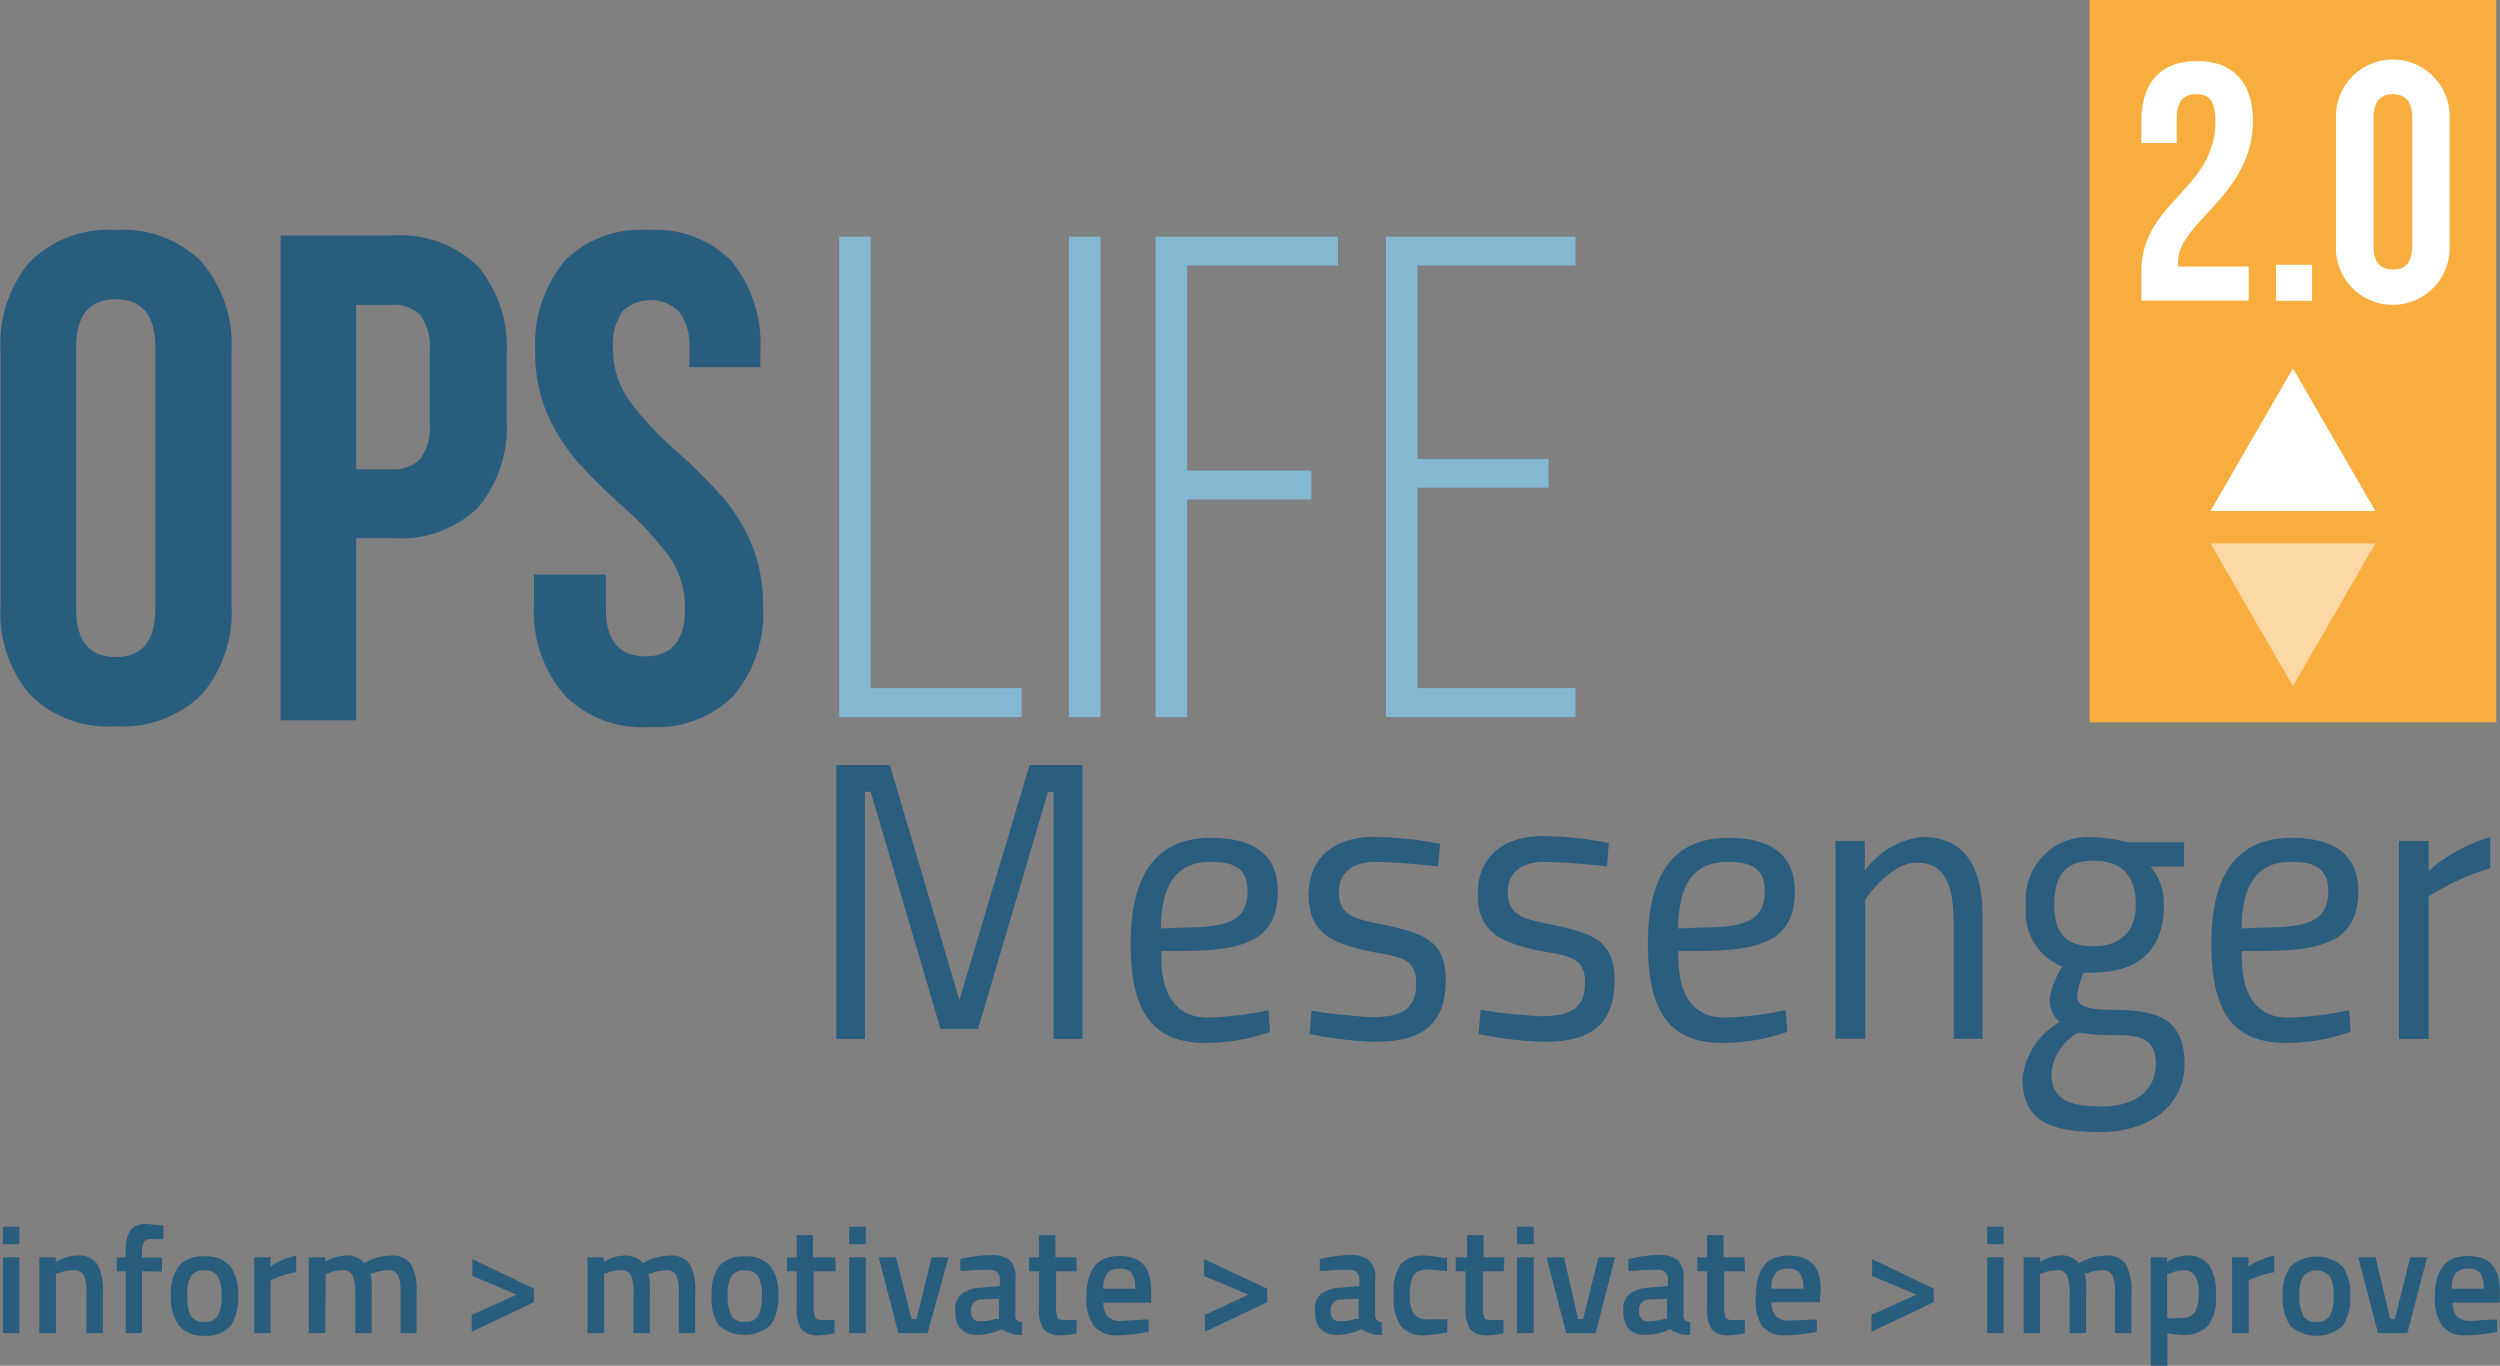 <?xml version="1.0" encoding="utf-8"?><svg xmlns="http://www.w3.org/2000/svg" xmlns:xlink="http://www.w3.org/1999/xlink" viewBox="0 0 112.52 61.47"><rect x="0" y="0" width="112.52" height="61.47" fill="#808080" stroke="none"/><defs><style>.cls-1{fill:none;}.cls-2{clip-path:url(#clip-path);}.cls-3{fill:#295d7e;}.cls-4{fill:#83b7d2;}.cls-5{fill:#f8ae3e;}.cls-6{fill:#fff;}.cls-7{fill:#fcd8a6;}.cls-8{fill:#2a5d7e;}</style><clipPath id="clip-path" transform="translate(-0.97)"><rect class="cls-1" width="113.75" height="62.05"/></clipPath></defs><title>Asset 1</title><g id="Layer_2" data-name="Layer 2"><g id="Layer_1-2" data-name="Layer 1"><g class="cls-2"><path class="cls-3" d="M1.1,56v-.79h.74V56Zm0,4V56.59h.74V60Z" transform="translate(-0.97)"/><path class="cls-3" d="M3.49,60H2.74V56.59h.74v.21a1.92,1.92,0,0,1,.94-.29,1,1,0,0,1,.93.39,2.4,2.4,0,0,1,.25,1.27V60H4.86V58.19a1.83,1.83,0,0,0-.11-.78.5.5,0,0,0-.49-.24,1.71,1.71,0,0,0-.67.14l-.1,0Z" transform="translate(-0.97)"/><path class="cls-3" d="M7.36,57.22V60H6.63V57.22h-.4v-.63h.4v-.22a1.7,1.7,0,0,1,.21-1,.87.87,0,0,1,.75-.28l.74.07v.61H7.76a.34.34,0,0,0-.31.13.94.94,0,0,0-.09.49v.21h.9v.63Z" transform="translate(-0.97)"/><path class="cls-3" d="M9,57a1.39,1.39,0,0,1,1.17-.45,1.41,1.41,0,0,1,1.17.45,2.13,2.13,0,0,1,.35,1.33,2.21,2.21,0,0,1-.34,1.34,1.42,1.42,0,0,1-1.18.45A1.41,1.41,0,0,1,9,59.63a2.21,2.21,0,0,1-.34-1.34A2.07,2.07,0,0,1,9,57Zm.55,2.21a.64.64,0,0,0,.62.28.63.63,0,0,0,.61-.28,1.81,1.81,0,0,0,.16-.89,1.72,1.72,0,0,0-.17-.88.66.66,0,0,0-.6-.26.69.69,0,0,0-.61.26,1.74,1.74,0,0,0-.16.88A2,2,0,0,0,9.53,59.17Z" transform="translate(-0.97)"/><path class="cls-3" d="M12.41,60V56.59h.73V57a3.48,3.48,0,0,1,1.16-.49v.75a4.08,4.08,0,0,0-1,.3l-.15.06V60Z" transform="translate(-0.97)"/><path class="cls-3" d="M15.61,60h-.74V56.59h.74v.21a1.79,1.79,0,0,1,.88-.29,1,1,0,0,1,.87.34,2.55,2.55,0,0,1,1.24-.34,1,1,0,0,1,.86.38,2.38,2.38,0,0,1,.26,1.28V60H19V58.19a2,2,0,0,0-.11-.78.47.47,0,0,0-.47-.24,1.82,1.82,0,0,0-.66.14l-.12,0a3.34,3.34,0,0,1,.06.87V60h-.74V58.25a2.23,2.23,0,0,0-.11-.84.47.47,0,0,0-.48-.24,1.46,1.46,0,0,0-.63.14l-.11,0Z" transform="translate(-0.97)"/><path class="cls-3" d="M24.23,58.27l-2-.84v-.76L25,58v.61l-2.8,1.33v-.76Z" transform="translate(-0.97)"/><path class="cls-3" d="M28.16,60h-.75V56.59h.74v.21a1.79,1.79,0,0,1,.89-.29,1.06,1.06,0,0,1,.87.34,2.49,2.49,0,0,1,1.23-.34,1,1,0,0,1,.87.38,2.39,2.39,0,0,1,.25,1.28V60h-.74V58.19a1.83,1.83,0,0,0-.11-.78.47.47,0,0,0-.47-.24,1.91,1.91,0,0,0-.66.14l-.12,0a3.34,3.34,0,0,1,.06.87V60h-.74V58.25a2,2,0,0,0-.11-.84.46.46,0,0,0-.47-.24,1.53,1.53,0,0,0-.64.14l-.1,0Z" transform="translate(-0.97)"/><path class="cls-3" d="M33.32,57a1.41,1.41,0,0,1,1.17-.45,1.39,1.39,0,0,1,1.17.45A2.07,2.07,0,0,1,36,58.29a2.21,2.21,0,0,1-.34,1.34,1.77,1.77,0,0,1-2.36,0A2.21,2.21,0,0,1,33,58.29,2.13,2.13,0,0,1,33.32,57Zm.56,2.21a.63.63,0,0,0,.61.28.64.64,0,0,0,.62-.28,2,2,0,0,0,.15-.89,1.74,1.74,0,0,0-.16-.88.69.69,0,0,0-.61-.26.66.66,0,0,0-.6.26,1.72,1.72,0,0,0-.17.88A1.81,1.81,0,0,0,33.88,59.17Z" transform="translate(-0.97)"/><path class="cls-3" d="M38.59,57.22h-1v1.5a1.38,1.38,0,0,0,.07.56c0,.09.14.13.31.13l.56,0,0,.6a3.81,3.81,0,0,1-.69.09,1,1,0,0,1-.8-.27,1.7,1.7,0,0,1-.21-1V57.22h-.44v-.63h.44v-1h.73v1h1Z" transform="translate(-0.97)"/><path class="cls-3" d="M39.19,56v-.79h.75V56Zm0,4V56.59h.75V60Z" transform="translate(-0.97)"/><path class="cls-3" d="M40.52,56.59h.78L42,59.37h.22l.68-2.78h.76L42.72,60H41.4Z" transform="translate(-0.97)"/><path class="cls-3" d="M46.67,57.64v1.55a.3.3,0,0,0,.08.23.38.38,0,0,0,.22.09l0,.57a1.43,1.43,0,0,1-.91-.26,2.6,2.6,0,0,1-1.1.26c-.68,0-1-.37-1-1.09a.93.93,0,0,1,.28-.75,1.52,1.52,0,0,1,.85-.28l.88-.08v-.24a.49.49,0,0,0-.12-.38.48.48,0,0,0-.35-.11c-.29,0-.66,0-1.09.05l-.22,0,0-.53a5.87,5.87,0,0,1,1.37-.18,1.24,1.24,0,0,1,.9.27A1.18,1.18,0,0,1,46.67,57.64Zm-1.53.85a.45.45,0,0,0-.47.51c0,.31.14.47.41.47a2.81,2.81,0,0,0,.73-.11l.12,0v-.91Z" transform="translate(-0.97)"/><path class="cls-3" d="M49.44,57.22H48.5v1.5a1.67,1.67,0,0,0,.06.56c0,.09.14.13.31.13l.56,0,0,.6a3.81,3.81,0,0,1-.69.09,1,1,0,0,1-.8-.27,1.7,1.7,0,0,1-.21-1V57.22h-.44v-.63h.44v-1h.74v1h.94Z" transform="translate(-0.97)"/><path class="cls-3" d="M52.47,59.39l.2,0v.55a7.5,7.5,0,0,1-1.38.16,1.31,1.31,0,0,1-1.09-.42,2.15,2.15,0,0,1-.33-1.33c0-1.21.49-1.82,1.48-1.82s1.43.52,1.43,1.57l0,.53H50.63a1,1,0,0,0,.19.62.85.85,0,0,0,.66.2C51.8,59.43,52.13,59.41,52.47,59.39ZM52.06,58a1.13,1.13,0,0,0-.16-.7.62.62,0,0,0-.54-.2.67.67,0,0,0-.55.21,1.06,1.06,0,0,0-.18.69Z" transform="translate(-0.97)"/><path class="cls-3" d="M57.16,58.27l-2-.84v-.76L58,58v.61l-2.8,1.33v-.76Z" transform="translate(-0.97)"/><path class="cls-3" d="M62.86,57.64v1.55a.35.35,0,0,0,.08.23.41.41,0,0,0,.22.09l0,.57a1.45,1.45,0,0,1-.91-.26,2.57,2.57,0,0,1-1.1.26c-.67,0-1-.37-1-1.09a.93.93,0,0,1,.27-.75,1.55,1.55,0,0,1,.85-.28l.88-.08v-.24a.49.49,0,0,0-.12-.38.46.46,0,0,0-.35-.11c-.29,0-.65,0-1.09.05l-.22,0,0-.53a5.79,5.79,0,0,1,1.36-.18,1.24,1.24,0,0,1,.9.27A1.14,1.14,0,0,1,62.86,57.64Zm-1.53.85a.45.45,0,0,0-.47.51c0,.31.14.47.42.47a2.68,2.68,0,0,0,.72-.11l.12,0v-.91Z" transform="translate(-0.97)"/><path class="cls-3" d="M65.07,56.51a5.05,5.05,0,0,1,.86.1l.17,0,0,.59c-.36,0-.63-.06-.8-.06a.83.83,0,0,0-.7.24,1.58,1.58,0,0,0-.17.87,1.61,1.61,0,0,0,.17.89.83.83,0,0,0,.71.24l.8,0,0,.59a7,7,0,0,1-1,.13,1.3,1.3,0,0,1-1.1-.42,2.34,2.34,0,0,1-.31-1.38A2.17,2.17,0,0,1,64,56.92,1.34,1.34,0,0,1,65.07,56.51Z" transform="translate(-0.97)"/><path class="cls-3" d="M68.65,57.22h-.94v1.5a1.67,1.67,0,0,0,.06.56c0,.09.14.13.31.13l.56,0,0,.6a4,4,0,0,1-.7.09,1,1,0,0,1-.8-.27,1.7,1.7,0,0,1-.21-1V57.22h-.44v-.63H67v-1h.74v1h.94Z" transform="translate(-0.97)"/><path class="cls-3" d="M69.25,56v-.79H70V56Zm0,4V56.59H70V60Z" transform="translate(-0.97)"/><path class="cls-3" d="M70.58,56.59h.78L72,59.37h.22l.69-2.78h.75L72.79,60H71.46Z" transform="translate(-0.97)"/><path class="cls-3" d="M76.74,57.64v1.55a.35.35,0,0,0,.07.23.44.44,0,0,0,.23.09l0,.57a1.43,1.43,0,0,1-.91-.26,2.6,2.6,0,0,1-1.1.26c-.68,0-1-.37-1-1.09a.9.9,0,0,1,.28-.75,1.52,1.52,0,0,1,.85-.28l.88-.08v-.24a.49.49,0,0,0-.12-.38.48.48,0,0,0-.35-.11c-.29,0-.66,0-1.09.05l-.22,0,0-.53a5.87,5.87,0,0,1,1.37-.18,1.24,1.24,0,0,1,.9.27A1.18,1.18,0,0,1,76.74,57.64Zm-1.53.85a.45.45,0,0,0-.47.51c0,.31.14.47.41.47a2.81,2.81,0,0,0,.73-.11l.12,0v-.91Z" transform="translate(-0.97)"/><path class="cls-3" d="M79.51,57.22h-.94v1.5a1.67,1.67,0,0,0,.06.56c0,.09.14.13.31.13l.56,0,0,.6a3.81,3.81,0,0,1-.69.09,1,1,0,0,1-.8-.27,1.7,1.7,0,0,1-.21-1V57.22h-.44v-.63h.44v-1h.74v1h.94Z" transform="translate(-0.97)"/><path class="cls-3" d="M82.54,59.39l.2,0v.55a7.5,7.5,0,0,1-1.38.16,1.31,1.31,0,0,1-1.09-.42A2.15,2.15,0,0,1,80,58.33c0-1.21.49-1.82,1.48-1.82s1.44.52,1.44,1.57l-.05.53H80.7a1,1,0,0,0,.19.62.85.85,0,0,0,.66.2C81.87,59.43,82.2,59.41,82.54,59.39ZM82.13,58a1.13,1.13,0,0,0-.16-.7.62.62,0,0,0-.54-.2.67.67,0,0,0-.55.21,1.11,1.11,0,0,0-.19.69Z" transform="translate(-0.97)"/><path class="cls-3" d="M87.23,58.27l-2-.84v-.76L88,58v.61l-2.8,1.33v-.76Z" transform="translate(-0.97)"/><path class="cls-3" d="M90.41,56v-.79h.74V56Zm0,4V56.59h.74V60Z" transform="translate(-0.97)"/><path class="cls-3" d="M92.79,60h-.74V56.59h.74v.21a1.79,1.79,0,0,1,.88-.29,1,1,0,0,1,.87.34,2.55,2.55,0,0,1,1.24-.34,1,1,0,0,1,.86.38,2.38,2.38,0,0,1,.26,1.28V60h-.74V58.19a2,2,0,0,0-.11-.78.48.48,0,0,0-.47-.24,1.82,1.82,0,0,0-.66.14l-.12,0a3.34,3.34,0,0,1,.06.87V60h-.74V58.25a2.23,2.23,0,0,0-.11-.84.47.47,0,0,0-.48-.24,1.46,1.46,0,0,0-.63.14l-.11,0Z" transform="translate(-0.97)"/><path class="cls-3" d="M97.77,61.47V56.59h.74v.21a1.7,1.7,0,0,1,.88-.29,1.16,1.16,0,0,1,1,.42,2.3,2.3,0,0,1,.31,1.38,2,2,0,0,1-.36,1.37,1.53,1.53,0,0,1-1.17.4,4.39,4.39,0,0,1-.65-.07v1.46Zm1.49-4.3a1.46,1.46,0,0,0-.64.15l-.11,0v2a2.92,2.92,0,0,0,.6,0,.75.75,0,0,0,.65-.26,1.82,1.82,0,0,0,.17-.91C99.93,57.54,99.71,57.17,99.26,57.17Z" transform="translate(-0.97)"/><path class="cls-3" d="M101.43,60V56.59h.74V57a3.48,3.48,0,0,1,1.16-.49v.75a4.08,4.08,0,0,0-1,.3l-.15.06V60Z" transform="translate(-0.97)"/><path class="cls-3" d="M104.06,57a1.75,1.75,0,0,1,2.34,0,2.13,2.13,0,0,1,.35,1.33,2.21,2.21,0,0,1-.34,1.34,1.77,1.77,0,0,1-2.36,0,2.21,2.21,0,0,1-.34-1.34A2.07,2.07,0,0,1,104.06,57Zm.56,2.21a.62.62,0,0,0,.61.28.63.63,0,0,0,.61-.28,1.81,1.81,0,0,0,.16-.89,1.62,1.62,0,0,0-.17-.88.82.82,0,0,0-1.2,0,1.62,1.62,0,0,0-.17.88A1.81,1.81,0,0,0,104.62,59.17Z" transform="translate(-0.97)"/><path class="cls-3" d="M107.11,56.59h.78l.66,2.78h.21l.69-2.78h.76L109.32,60H108Z" transform="translate(-0.97)"/><path class="cls-3" d="M113.17,59.39l.19,0v.55a7.5,7.5,0,0,1-1.38.16,1.31,1.31,0,0,1-1.09-.42,2.15,2.15,0,0,1-.33-1.33c0-1.21.5-1.82,1.48-1.82s1.44.52,1.44,1.57l0,.53h-2.12a1,1,0,0,0,.19.62.88.88,0,0,0,.66.2C112.49,59.43,112.83,59.41,113.17,59.39ZM112.76,58a1.2,1.2,0,0,0-.16-.7.65.65,0,0,0-.55-.2.67.67,0,0,0-.55.21,1.06,1.06,0,0,0-.18.69Z" transform="translate(-0.97)"/></g><polygon class="cls-4" points="37.77 32.27 37.77 10.65 39.19 10.65 39.19 30.97 45.98 30.97 45.98 32.27 37.77 32.27"/><rect class="cls-4" x="48.11" y="10.65" width="1.42" height="21.62"/><polygon class="cls-4" points="59.02 21.18 59.02 22.48 53.43 22.48 53.43 32.27 52.01 32.27 52.01 10.65 60.22 10.65 60.22 11.95 53.43 11.95 53.43 21.18 59.02 21.18"/><polygon class="cls-4" points="69.7 20.66 69.7 21.95 63.8 21.95 63.8 30.97 70.91 30.97 70.91 32.27 62.38 32.27 62.38 10.65 70.91 10.65 70.91 11.95 63.8 11.95 63.8 20.66 69.7 20.66"/><rect class="cls-5" x="94.05" width="18.3" height="32.51"/><g class="cls-2"><path class="cls-6" d="M99.81,4.24c-.53,0-.87.29-.87,1.06V6.44H97.35v-1c0-1.71.86-2.69,2.51-2.69s2.51,1,2.51,2.69C102.37,8.77,99,10,99,11.78A1.69,1.69,0,0,0,99,12h3.18v1.53H97.35V12.23c0-3.16,3.33-3.67,3.33-6.77,0-1-.33-1.22-.87-1.22" transform="translate(-0.97)"/><rect class="cls-6" x="102.44" y="11.92" width="1.62" height="1.62"/><path class="cls-6" d="M107.8,11.08c0,.76.33,1.05.87,1.05s.87-.29.87-1.05V5.3c0-.77-.34-1.06-.87-1.06s-.87.29-.87,1.06ZM106.11,5.4a2.56,2.56,0,1,1,5.11,0V11a2.56,2.56,0,1,1-5.11,0Z" transform="translate(-0.97)"/><polygon class="cls-6" points="103.2 16.58 99.49 23 106.91 23 103.2 16.58"/><polygon class="cls-7" points="103.2 30.88 106.91 24.46 99.49 24.46 103.2 30.88"/><polygon class="cls-8" points="37.64 34.43 40.05 34.43 43.18 45.01 46.34 34.43 48.72 34.43 48.72 46.76 47.42 46.76 47.42 35.64 47.17 35.64 44.02 46.31 42.33 46.31 39.19 35.64 38.93 35.64 38.93 46.76 37.64 46.76 37.64 34.43"/><path class="cls-8" d="M54.12,41.75c2.16,0,3-.32,3-1.66,0-1-.62-1.3-1.65-1.3-1.61,0-2.23,1.09-2.25,3Zm3.94,3.69.07,1a8.82,8.82,0,0,1-2.9.5c-2.35,0-3.37-1.34-3.37-4.47,0-3,1.07-4.76,3.62-4.76,1.81,0,3,.69,3,2.39,0,2.15-1.37,2.7-4.31,2.7h-.93v.27c0,1.67.65,2.73,2.09,2.73a14.87,14.87,0,0,0,2.76-.34" transform="translate(-0.97)"/><path class="cls-8" d="M65.7,39a28.42,28.42,0,0,0-2.85-.21c-.82,0-1.62.36-1.62,1.35s.57,1.2,1.87,1.45c1.8.39,2.94.65,2.94,2.51,0,2.17-1.25,2.79-3.23,2.79a17.78,17.78,0,0,1-2.9-.35L60,45.49a25.58,25.58,0,0,0,2.71.29c1.35,0,2-.36,2-1.52s-.75-1.19-2-1.42c-1.71-.36-2.84-.79-2.84-2.55,0-1.94,1.46-2.62,2.91-2.62a16.52,16.52,0,0,1,3,.31Z" transform="translate(-0.97)"/><path class="cls-8" d="M73.3,39a28.42,28.42,0,0,0-2.85-.21c-.81,0-1.62.36-1.62,1.35s.57,1.2,1.87,1.45c1.8.39,2.94.65,2.94,2.51,0,2.17-1.24,2.79-3.22,2.79a17.78,17.78,0,0,1-2.9-.35l.09-1.09a25.62,25.62,0,0,0,2.7.29c1.36,0,2-.36,2-1.52s-.75-1.19-2-1.42c-1.71-.36-2.83-.79-2.83-2.55,0-1.94,1.46-2.62,2.9-2.62a16.56,16.56,0,0,1,3,.31Z" transform="translate(-0.97)"/><path class="cls-8" d="M77.4,41.75c2.16,0,3-.32,3-1.66,0-1-.62-1.3-1.66-1.3-1.6,0-2.22,1.09-2.24,3Zm3.94,3.69.07,1a8.82,8.82,0,0,1-2.9.5c-2.36,0-3.37-1.34-3.37-4.47,0-3,1.07-4.76,3.61-4.76,1.82,0,3,.69,3,2.39,0,2.15-1.37,2.7-4.31,2.7h-.93v.27c0,1.67.64,2.73,2.09,2.73a14.87,14.87,0,0,0,2.76-.34" transform="translate(-0.97)"/><path class="cls-8" d="M83.58,46.75v-8.9H84.9l0,1.34a3.69,3.69,0,0,1,2.58-1.52c1.94,0,2.72,1.37,2.72,3.55v5.53H88.9V41.59c0-1.91-.46-2.76-1.67-2.76s-2.31,1.66-2.31,1.66v6.26Z" transform="translate(-0.97)"/><path class="cls-8" d="M97.1,40.74c0-1.23-.54-2-1.89-2s-1.78.73-1.78,2,.53,1.85,1.76,1.85,1.91-.7,1.91-1.85m-2.58,5.73a2.33,2.33,0,0,0-1.22,1.85c0,1.16.81,1.48,2.27,1.48S98,49.11,98,47.88s-.79-1.29-2.05-1.29a8.17,8.17,0,0,1-1.44-.12M92,48.54A3.3,3.3,0,0,1,93.68,46a1.24,1.24,0,0,1-.45-1.07,3.34,3.34,0,0,1,.57-1.42,2.63,2.63,0,0,1-1.64-2.76,2.79,2.79,0,0,1,3-3.07,6.8,6.8,0,0,1,1.57.23l2.54,0V39H97.76a2.63,2.63,0,0,1,.6,1.77c0,1.94-1.12,3-3.17,3a2.19,2.19,0,0,1-.43,0,3.49,3.49,0,0,0-.3,1c0,.39.14.68,1.57.68,2,0,3.26.37,3.26,2.44,0,1.85-1.57,3.06-3.78,3.06S92,50.49,92,48.54" transform="translate(-0.97)"/><path class="cls-8" d="M102.76,41.75c2.16,0,3-.32,3-1.66,0-1-.62-1.3-1.66-1.3-1.6,0-2.22,1.09-2.24,3Zm3.94,3.69.07,1a8.82,8.82,0,0,1-2.9.5c-2.36,0-3.37-1.34-3.37-4.47,0-3,1.07-4.76,3.61-4.76,1.82,0,3,.69,3,2.39,0,2.15-1.37,2.7-4.31,2.7h-.93v.27c0,1.67.64,2.73,2.09,2.73a14.87,14.87,0,0,0,2.76-.34" transform="translate(-0.97)"/><path class="cls-8" d="M108.94,37.85h1.34V39.2a7.43,7.43,0,0,1,2.77-1.53v1.41a11.25,11.25,0,0,0-2.77,1.26v6.42h-1.34Z" transform="translate(-0.97)"/><path class="cls-3" d="M2.31,11.79a5,5,0,0,1,3.87-1.44,5,5,0,0,1,3.87,1.44,5.75,5.75,0,0,1,1.34,4.06V27.2a5.75,5.75,0,0,1-1.34,4.06,5.08,5.08,0,0,1-3.87,1.43,5,5,0,0,1-3.87-1.43A5.7,5.7,0,0,1,1,27.2V15.85A5.7,5.7,0,0,1,2.31,11.79ZM6.18,29.57c1.18,0,1.78-.72,1.78-2.15V15.63c0-1.44-.6-2.16-1.78-2.16s-1.78.72-1.78,2.16V27.42C4.4,28.85,5,29.57,6.18,29.57Z" transform="translate(-0.97)"/><path class="cls-3" d="M22.49,12a5.64,5.64,0,0,1,1.28,4v2.84a5.64,5.64,0,0,1-1.28,4,5,5,0,0,1-3.83,1.38H17v8.2H13.6V10.6h5.06A5,5,0,0,1,22.49,12ZM17,21.12h1.63a1.61,1.61,0,0,0,1.26-.47,2.37,2.37,0,0,0,.42-1.59V15.78a2.37,2.37,0,0,0-.42-1.59,1.61,1.61,0,0,0-1.26-.47H17Z" transform="translate(-0.97)"/><path class="cls-3" d="M26.36,11.77a4.84,4.84,0,0,1,3.78-1.42,4.83,4.83,0,0,1,3.77,1.42,5.92,5.92,0,0,1,1.28,4.08v.68H32v-.9A2.51,2.51,0,0,0,31.51,14,1.84,1.84,0,0,0,29,14a2.51,2.51,0,0,0-.44,1.64,4,4,0,0,0,.74,2.4,14.58,14.58,0,0,0,2.2,2.34,27.4,27.4,0,0,1,2,2,7.82,7.82,0,0,1,1.28,2.07,7,7,0,0,1,.53,2.78,5.74,5.74,0,0,1-1.31,4.07,4.9,4.9,0,0,1-3.8,1.42,4.91,4.91,0,0,1-3.81-1.42A5.79,5.79,0,0,1,25,27.2V25.86h3.24v1.56c0,1.41.6,2.12,1.78,2.12s1.78-.71,1.78-2.12a4,4,0,0,0-.73-2.4,15.06,15.06,0,0,0-2.2-2.34,27.8,27.8,0,0,1-2-2,8.33,8.33,0,0,1-1.28-2.08,6.91,6.91,0,0,1-.53-2.77A5.92,5.92,0,0,1,26.36,11.77Z" transform="translate(-0.97)"/></g></g></g></svg>
